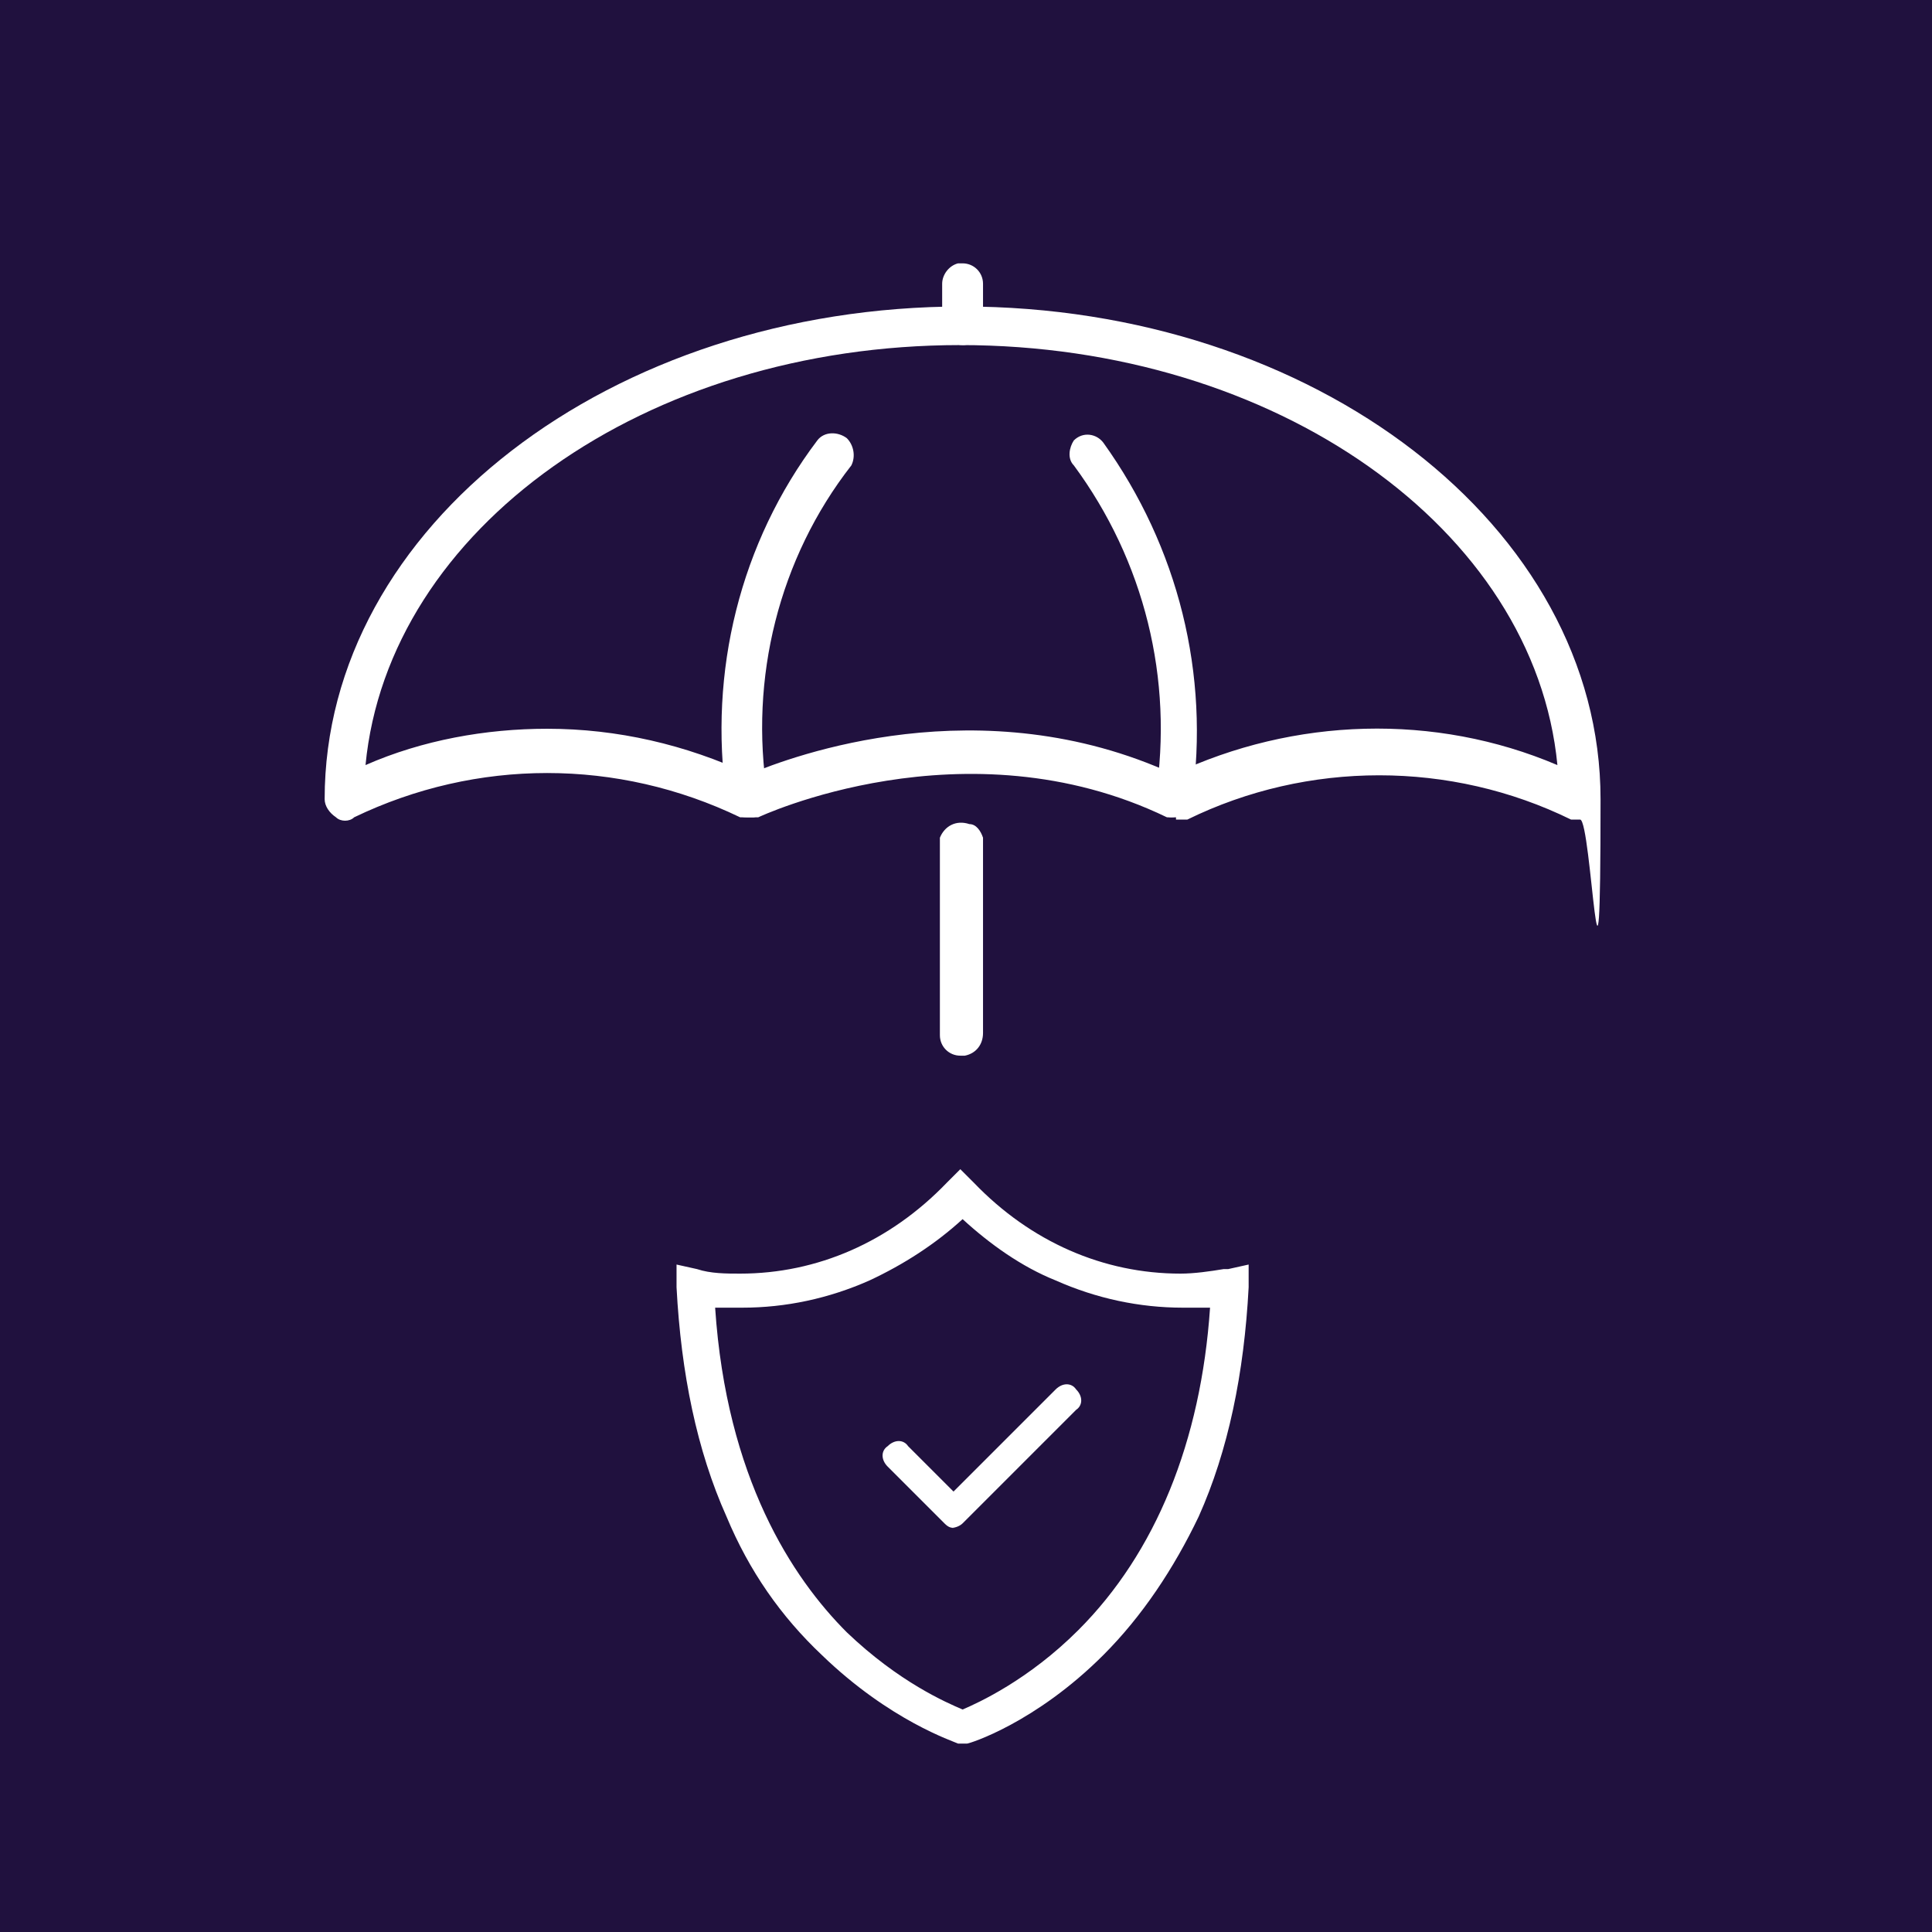 <?xml version="1.0" encoding="UTF-8"?>
<svg id="Layer_1" data-name="Layer 1" xmlns="http://www.w3.org/2000/svg" version="1.1" viewBox="0 0 85.1 85.1">
  <defs>
    <style>
      .cls-1 {
        fill: #20113e;
      }

      .cls-1, .cls-2 {
        stroke-width: 0px;
      }

      .cls-2 {
        fill: #fff;
      }
    </style>
  </defs>
  <g id="Layer_2" data-name="Layer 2">
    <g id="Layer_1-2" data-name="Layer 1-2">
      <rect class="cls-1" width="85.1" height="85.1"/>
      <g id="savings">
        <path class="cls-2" d="M42.3,46.5c-.5,0-.9-.4-.9-.9h0v-8.7c.2-.5.7-.8,1.3-.6.3,0,.5.3.6.6v8.6c0,.5-.3.9-.8,1,0,0,0,0-.2,0h0Z"/>
        <path class="cls-2" d="M32.9,36c-.5,0-.8-.3-.9-.8-.8-5.6.6-11.3,4-15.8.3-.4.9-.4,1.3-.1h0c.3.3.4.8.2,1.2-3.2,4.1-4.5,9.4-3.7,14.5,0,.4,0,.9-.6,1h-.3Z"/>
        <path class="cls-2" d="M51.8,36h-.2c-.4,0-.8-.4-.7-.9h0c.8-5.2-.5-10.4-3.6-14.6-.3-.3-.2-.8,0-1.1h0c.4-.4,1-.3,1.3.1h0c3.3,4.6,4.7,10.2,3.9,15.8,0,.4-.5.7-.9.7Z"/>
        <path class="cls-2" d="M51.8,36h-.4c-8.9-4.3-18,0-18,0-.3,0-.5,0-.8,0-5.4-2.6-11.6-2.6-17,0-.2.2-.6.2-.8,0-.3-.2-.5-.5-.5-.8,0-12,12.6-21.7,28.1-21.7s28.1,9.7,28.1,21.7-.4.9-.9.9h-.4c-5.3-2.6-11.6-2.6-16.9,0h-.5ZM24.1,32.1c3.1,0,6.1.7,8.9,2,1.9-.8,10.2-3.9,18.7,0,5.3-2.5,11.5-2.7,16.9-.4-1-10.4-12.4-18.5-26.3-18.5s-25.2,8.1-26.2,18.5c2.5-1.1,5.3-1.6,8-1.6Z"/>
        <path class="cls-2" d="M42.4,15.2c-.5,0-.9-.4-.9-.9h0v-1.8c0-.4.3-.8.7-.9h.2c.5,0,.9.4.9.9h0v1.8c0,.5-.4.9-.9.9h0Z"/>
      </g>
    </g>
  </g>
  <path class="cls-2" d="M53.9,55.9c-.6.1-1.3.2-1.9.2-3.4,0-6.6-1.4-9.1-4l-.6-.6-.6.6c-2.5,2.6-5.7,4-9.1,4-.6,0-1.3,0-1.9-.2l-.9-.2v1c.2,3.8.9,7.2,2.2,10.1,1,2.4,2.4,4.4,4.2,6.1,3,2.9,5.8,3.8,6,3.9h.2c0,0,.2,0,.2,0,.1,0,3-.9,6-3.9,1.7-1.7,3.1-3.8,4.2-6.1,1.3-2.9,2-6.3,2.2-10.1v-1s-.9.2-.9.2ZM47.5,71.8c-2.2,2.2-4.4,3.2-5.1,3.5-.7-.3-2.8-1.2-5.1-3.4-2.4-2.4-5.3-6.8-5.8-14.3.4,0,.8,0,1.2,0,1.9,0,3.8-.4,5.6-1.2,1.5-.7,2.9-1.6,4.1-2.7,1.2,1.1,2.6,2.1,4.1,2.7,1.8.8,3.7,1.2,5.6,1.2.4,0,.8,0,1.2,0-.4,5.9-2.4,10.8-5.8,14.2Z"/>
  <path class="cls-2" d="M42.1,67.3c-.2,0-.3,0-.5-.2l-2.5-2.5c-.3-.3-.3-.7,0-.9.3-.3.7-.3.9,0l2,2,4.5-4.5c.3-.3.7-.3.9,0,.3.3.3.7,0,.9l-5,5c-.1.1-.3.2-.5.2Z"/>
</svg>